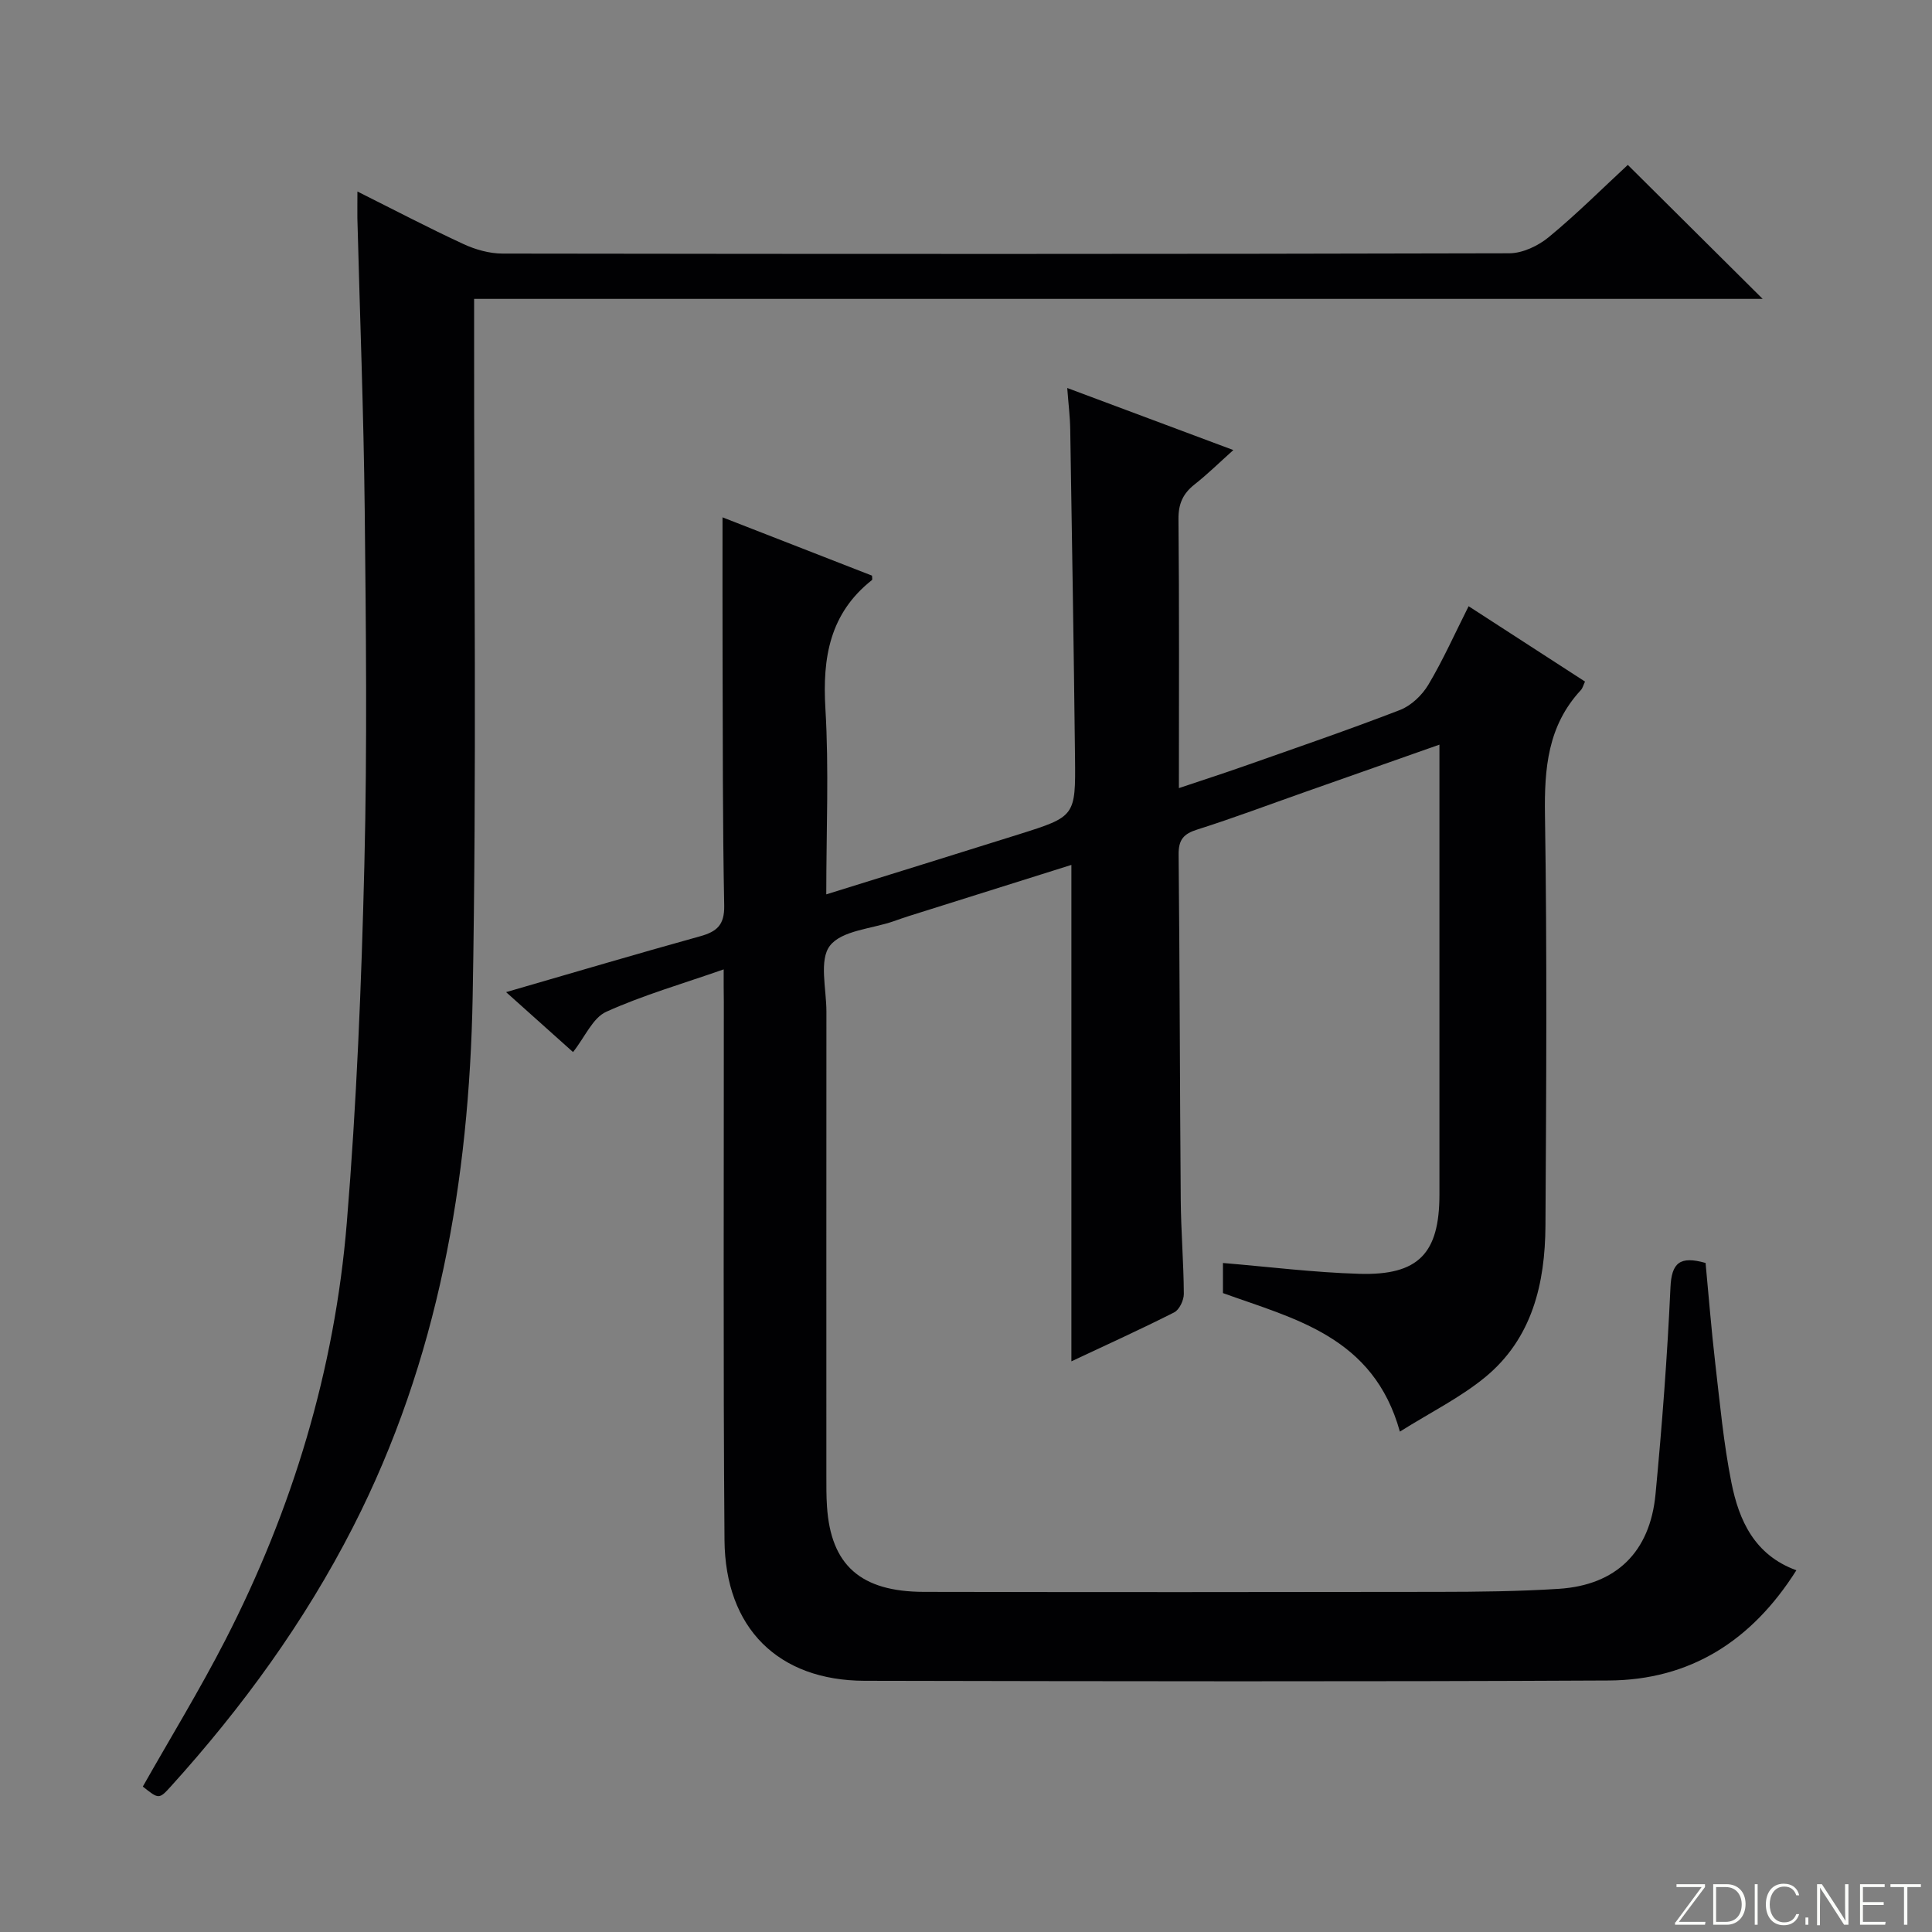 <svg enable-background="new 0 0 400 400" viewBox="0 0 400 400" xmlns="http://www.w3.org/2000/svg"><rect x="0" y="0" width="400" height="400" fill="#808080" stroke="none"/><g fill="#fbfcfa"><path d="m346.9 398 5.4-7.3h-5.2v-.6h5.9v.6l-5.4 7.2h5.5l-.1.6h-6.2v-.5z"/><path d="m354.7 390.1h2.8c2.3 0 3.9 1.6 3.9 4.1s-1.6 4.3-3.9 4.3h-2.8zm.6 7.8h2c2.2 0 3.3-1.6 3.3-3.6 0-1.8-1-3.6-3.3-3.6h-2z"/><path d="m363.9 390.1v8.4h-.6v-8.4z"/><path d="m372.5 396.3c-.4 1.3-1.4 2.3-3.2 2.3-2.4 0-3.7-1.9-3.7-4.3 0-2.3 1.2-4.3 3.7-4.3 1.8 0 2.9 1 3.2 2.4h-.6c-.4-1.1-1.1-1.8-2.5-1.8-2.1 0-3 1.9-3 3.7s.9 3.7 3 3.7c1.4 0 2.1-.7 2.5-1.7z"/><path d="m373.8 398.5v-1.5h.6v1.5z"/><path d="m376.2 398.5v-8.4h1c1.3 2 4.4 6.7 4.9 7.6-.1-1.2-.1-2.4-.1-3.8v-3.8h.7v8.4h-.9c-1.2-1.9-4.4-6.8-5-7.7.1 1.1 0 2.3 0 3.9v3.9h-.6z"/><path d="m390 394.4h-4.3v3.5h4.7l-.1.6h-5.2v-8.4h5.1v.6h-4.5v3.1h4.3v.7z"/><path d="m394.2 390.7h-2.8v-.6h6.3v.6h-2.8v7.8h-.7z"/></g><path d="m149.83 200.7c-8.54 2.99-16.68 5.33-24.32 8.78-2.79 1.26-4.37 5.18-6.87 8.34-4.51-4.04-8.99-8.05-13.86-12.41 13.78-3.99 26.94-7.89 40.16-11.56 3.49-.97 5.07-2.34 5-6.36-.34-17.16-.28-34.32-.34-51.49-.03-9.58-.01-19.17-.01-28.89 9.98 3.89 20.47 7.99 30.95 12.07 0 .37.12.81-.02.92-8.72 6.89-10.26 16.03-9.63 26.59.75 12.59.18 25.26.18 38.48 13.66-4.26 26.79-8.31 39.9-12.44 11.64-3.67 11.74-3.71 11.6-15.93-.25-22.65-.63-45.29-.99-67.93-.04-2.6-.37-5.19-.62-8.54 11.71 4.37 22.72 8.48 34.39 12.85-2.94 2.63-5.36 5.02-8.01 7.1-2.41 1.9-3.38 4.01-3.35 7.2.18 18.32.09 36.64.09 55.69 4.78-1.61 9.12-3.01 13.42-4.52 10.81-3.81 21.65-7.52 32.34-11.65 2.33-.9 4.6-3.07 5.9-5.26 3.03-5.09 5.46-10.55 8.32-16.23 8.23 5.33 16.01 10.36 24.1 15.6-.34.71-.48 1.36-.87 1.78-6.85 7.38-7.57 16.22-7.42 25.85.44 28.33.27 56.66.1 85-.07 12-2.74 23.38-12.49 31.4-5.14 4.22-11.26 7.25-17.65 11.26-5.47-19.7-21.81-23.32-36.63-28.68 0-2.32 0-4.28 0-6.23 9.53.79 18.87 1.97 28.24 2.24 12.25.36 16.57-4.23 16.58-16.38.01-29.17 0-58.33 0-87.5 0-1.65 0-3.3 0-5.68-9.67 3.41-18.84 6.64-28.02 9.87-7.36 2.59-14.67 5.35-22.1 7.7-2.87.9-3.91 2.11-3.88 5.19.24 23.83.25 47.66.44 71.49.05 6.48.6 12.96.64 19.45.01 1.32-.93 3.31-2.01 3.85-7.09 3.59-14.34 6.87-21.27 10.13 0-34.26 0-68.27 0-102.78-11.21 3.53-22.4 7.05-33.59 10.57-1.11.35-2.2.74-3.29 1.12-4.53 1.56-10.67 1.88-13.11 5.04-2.29 2.96-.73 8.95-.73 13.61-.02 32-.01 64-.01 96 0 2.17-.02 4.34.13 6.5.8 12.13 6.95 17.65 20.08 17.67 35.5.07 71 .06 106.5 0 8.32-.01 16.65-.1 24.94-.63 11.84-.77 18.88-7.58 20.02-19.61 1.35-14.23 2.44-28.5 3.09-42.78.23-5.14 1.96-6.58 7.27-5.08.64 6.72 1.19 13.79 2.01 20.82.96 8.24 1.72 16.53 3.34 24.65 1.56 7.83 4.77 15 13.45 18.16-9.25 14.65-22.04 22.74-38.9 22.82-51.33.26-102.66.16-153.99.06-17.89-.04-28.89-10.88-29.03-29.15-.29-37.16-.12-74.33-.14-111.5-.04-1.99-.03-3.96-.03-6.64z" fill="#010103"/><path d="m74 39.65c7.74 3.87 14.79 7.57 22 10.9 2.47 1.14 5.36 1.95 8.06 1.95 69.48.1 138.95.12 208.43-.06 2.78-.01 6.02-1.56 8.22-3.39 5.76-4.75 11.07-10.06 16.31-14.91 9.28 9.22 18.36 18.24 27.92 27.74-88.84 0-177.43 0-266.78 0v6.47c-.04 45.98.54 91.98-.3 137.95-.7 38.14-7.13 75.32-24.75 109.81-10.06 19.69-22.94 37.39-37.74 53.75-2.45 2.71-2.52 2.64-5.8.03 5.71-10.09 11.77-19.99 17.06-30.29 13.95-27.15 22.67-56.02 25.17-86.42 2.03-24.67 3.04-49.45 3.64-74.2.6-24.48.33-48.98.07-73.47-.22-20.12-1-40.24-1.52-60.35-.02-1.6.01-3.2.01-5.51z" fill="#010103"/></svg>